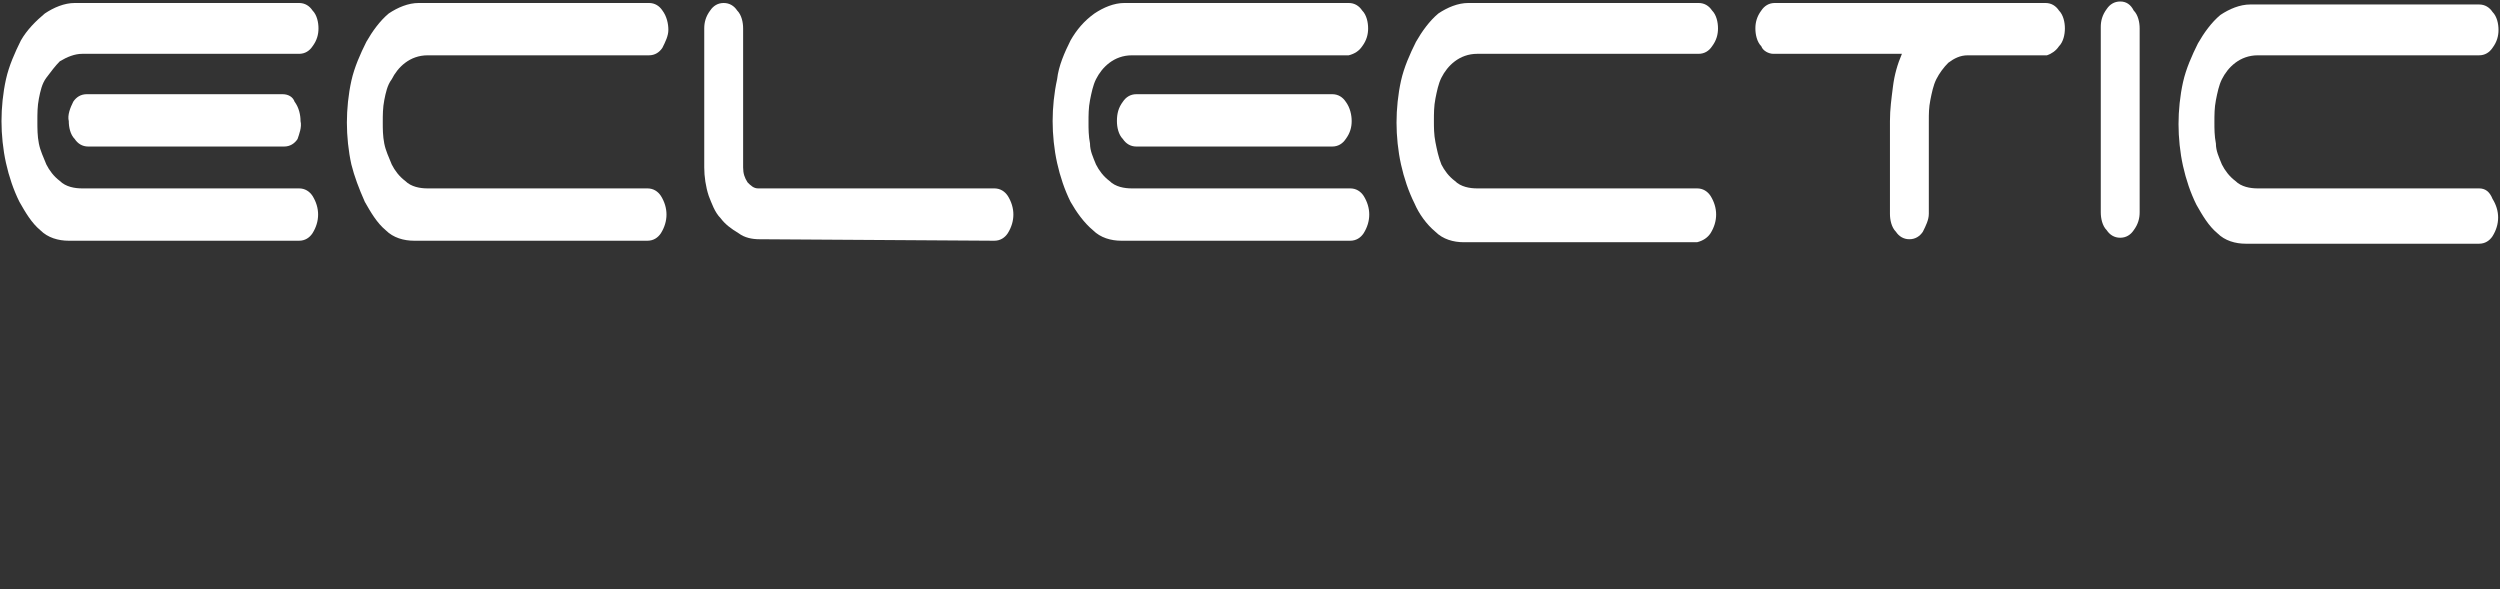 <?xml version="1.0" encoding="UTF-8"?> <!-- Generator: Adobe Illustrator 24.1.0, SVG Export Plug-In . SVG Version: 6.00 Build 0) --> <svg xmlns="http://www.w3.org/2000/svg" xmlns:xlink="http://www.w3.org/1999/xlink" version="1.1" id="Layer_1" x="0px" y="0px" viewBox="0 0 167.2 39.4" style="enable-background:new 0 0 167.2 39.4;" xml:space="preserve"><rect x="0" y="0" width="167.2" height="39.4" fill="#333333" stroke="none"/> <style type="text/css"> .st0{fill:#FFFFFF;} </style> <g id="Layer_2_1_"> <g id="Calque_1"> <path class="st0" d="M20.9,15.6c0.5-0.8,0.5-1.7,0-2.5c-0.2-0.3-0.5-0.5-0.9-0.5H5.5c-0.5,0-1.1-0.1-1.5-0.5 c-0.4-0.3-0.7-0.7-0.9-1.1c-0.2-0.5-0.4-0.9-0.5-1.4s-0.1-1-0.1-1.5s0-1,0.1-1.5s0.2-1,0.5-1.4S3.7,4.4,4,4.1 c0.5-0.3,1-0.5,1.5-0.5H20c0.4,0,0.7-0.2,0.9-0.5c0.3-0.4,0.4-0.8,0.4-1.2S21.2,1,20.9,0.7c-0.2-0.3-0.5-0.5-0.9-0.5H5 c-0.7,0-1.4,0.3-2,0.7C2.4,1.4,1.8,2,1.4,2.7C1,3.5,0.6,4.4,0.4,5.3S0.1,7.2,0.1,8.1c0,0.9,0.1,1.9,0.3,2.8 c0.2,0.9,0.5,1.8,0.9,2.6c0.4,0.7,0.8,1.4,1.4,1.9c0.5,0.5,1.2,0.7,1.9,0.7H20C20.4,16.1,20.7,15.9,20.9,15.6z"></path> <path class="st0" d="M18.9,6.3H5.8c-0.4,0-0.7,0.2-0.9,0.5C4.7,7.2,4.5,7.7,4.6,8.1C4.6,8.5,4.7,9,5,9.3c0.2,0.3,0.5,0.5,0.9,0.5 H19c0.4,0,0.7-0.2,0.9-0.5C20,9,20.2,8.5,20.1,8.1c0-0.4-0.1-0.9-0.4-1.3C19.6,6.5,19.3,6.3,18.9,6.3z"></path> <path class="st0" d="M24.4,13.5c0.4,0.7,0.8,1.4,1.4,1.9c0.5,0.5,1.2,0.7,1.9,0.7h15.6c0.4,0,0.7-0.2,0.9-0.5 c0.5-0.8,0.5-1.7,0-2.5c-0.2-0.3-0.5-0.5-0.9-0.5H28.6c-0.5,0-1.1-0.1-1.5-0.5c-0.4-0.3-0.7-0.7-0.9-1.1c-0.2-0.5-0.4-0.9-0.5-1.4 s-0.1-1-0.1-1.4c0-0.5,0-1,0.1-1.5s0.2-1,0.5-1.4c0.2-0.4,0.5-0.8,0.9-1.1s0.9-0.5,1.5-0.5h14.8c0.4,0,0.7-0.2,0.9-0.5 c0.2-0.4,0.4-0.8,0.4-1.2s-0.1-0.9-0.4-1.3c-0.2-0.3-0.5-0.5-0.9-0.5H28c-0.7,0-1.4,0.3-2,0.7c-0.6,0.5-1.1,1.2-1.5,1.9 c-0.4,0.8-0.8,1.7-1,2.6s-0.3,1.9-0.3,2.8c0,0.9,0.1,1.9,0.3,2.8C23.7,11.8,24,12.6,24.4,13.5z"></path> <path class="st0" d="M66.5,16.1c0.4,0,0.7-0.2,0.9-0.5c0.5-0.8,0.5-1.7,0-2.5c-0.2-0.3-0.5-0.5-0.9-0.5H50.7 c-0.3,0-0.5-0.2-0.7-0.4c-0.2-0.3-0.3-0.6-0.3-1V1.9c0-0.4-0.1-0.9-0.4-1.2c-0.2-0.3-0.5-0.5-0.9-0.5s-0.7,0.2-0.9,0.5 c-0.3,0.4-0.4,0.8-0.4,1.2v9.3c0,0.6,0.1,1.3,0.3,1.9c0.2,0.5,0.4,1.1,0.8,1.5c0.3,0.4,0.7,0.7,1.2,1c0.4,0.3,0.9,0.4,1.4,0.4 L66.5,16.1z"></path> <path class="st0" d="M91.1,3.1c0.3-0.4,0.4-0.8,0.4-1.2S91.4,1,91.1,0.7c-0.2-0.3-0.5-0.5-0.9-0.5h-15c-0.7,0-1.4,0.3-2,0.7 C72.5,1.4,72,2,71.6,2.7c-0.4,0.8-0.8,1.7-0.9,2.6c-0.2,0.9-0.3,1.9-0.3,2.8c0,0.9,0.1,1.9,0.3,2.8c0.2,0.9,0.5,1.8,0.9,2.6 c0.4,0.7,0.9,1.4,1.5,1.9c0.5,0.5,1.2,0.7,1.9,0.7h15.3c0.4,0,0.7-0.2,0.9-0.5c0.5-0.8,0.5-1.7,0-2.5c-0.2-0.3-0.5-0.5-0.9-0.5 H75.7c-0.5,0-1.1-0.1-1.5-0.5c-0.4-0.3-0.7-0.7-0.9-1.1c-0.2-0.5-0.4-0.9-0.4-1.4c-0.1-0.5-0.1-1-0.1-1.4c0-0.5,0-1,0.1-1.5 s0.2-1,0.4-1.4c0.2-0.4,0.5-0.8,0.9-1.1s0.9-0.5,1.5-0.5h14.5C90.6,3.6,90.9,3.4,91.1,3.1z"></path> <path class="st0" d="M89.1,6.3H76c-0.4,0-0.7,0.2-0.9,0.5c-0.3,0.4-0.4,0.8-0.4,1.3c0,0.4,0.1,0.9,0.4,1.2 c0.2,0.3,0.5,0.5,0.9,0.5h13.1c0.4,0,0.7-0.2,0.9-0.5c0.3-0.4,0.4-0.8,0.4-1.2c0-0.4-0.1-0.9-0.4-1.3C89.8,6.5,89.5,6.3,89.1,6.3z "></path> <path class="st0" d="M114.4,15.6c0.5-0.8,0.5-1.7,0-2.5c-0.2-0.3-0.5-0.5-0.9-0.5H98.8c-0.5,0-1.1-0.1-1.5-0.5 c-0.4-0.3-0.7-0.7-0.9-1.1c-0.2-0.5-0.3-1-0.4-1.5s-0.1-1-0.1-1.4c0-0.5,0-1,0.1-1.5s0.2-1,0.4-1.4c0.2-0.4,0.5-0.8,0.9-1.1 s0.9-0.5,1.5-0.5h14.8c0.4,0,0.7-0.2,0.9-0.5c0.3-0.4,0.4-0.8,0.4-1.2s-0.1-0.9-0.4-1.2c-0.2-0.3-0.5-0.5-0.9-0.5H98.2 c-0.7,0-1.4,0.3-2,0.7c-0.6,0.5-1.1,1.2-1.5,1.9c-0.4,0.8-0.8,1.7-1,2.6s-0.3,1.9-0.3,2.8s0.1,1.9,0.3,2.8 c0.2,0.9,0.5,1.8,0.9,2.6c0.3,0.7,0.8,1.4,1.4,1.9c0.5,0.5,1.2,0.7,1.9,0.7h15.6C113.9,16.1,114.2,15.9,114.4,15.6z"></path> <path class="st0" d="M118.6,3.6h8.6c-0.3,0.7-0.5,1.4-0.6,2.2s-0.2,1.5-0.2,2.3v6.2c0,0.4,0.1,0.9,0.4,1.2 c0.2,0.3,0.5,0.5,0.9,0.5s0.7-0.2,0.9-0.5c0.2-0.4,0.4-0.8,0.4-1.2V8.1c0-0.5,0-0.9,0.1-1.4s0.2-1,0.4-1.4s0.5-0.8,0.8-1.1 c0.4-0.3,0.8-0.5,1.3-0.5h5.3c0.3-0.1,0.6-0.3,0.8-0.6c0.3-0.3,0.4-0.8,0.4-1.2S138,1,137.7,0.7c-0.2-0.3-0.5-0.5-0.9-0.5h-18.1 c-0.4,0-0.7,0.2-0.9,0.5c-0.3,0.4-0.4,0.8-0.4,1.2s0.1,0.9,0.4,1.2C117.9,3.4,118.3,3.6,118.6,3.6z"></path> <path class="st0" d="M141.8,0.1c-0.4,0-0.7,0.2-0.9,0.5c-0.3,0.4-0.4,0.8-0.4,1.2v12.4c0,0.4,0.1,0.9,0.4,1.2 c0.2,0.3,0.5,0.5,0.9,0.5s0.7-0.2,0.9-0.5c0.3-0.4,0.4-0.8,0.4-1.2V1.9c0-0.4-0.1-0.9-0.4-1.2C142.5,0.3,142.2,0.1,141.8,0.1z"></path> <path class="st0" d="M165.8,12.6H151c-0.5,0-1.1-0.1-1.5-0.5c-0.4-0.3-0.7-0.7-0.9-1.1c-0.2-0.5-0.4-0.9-0.4-1.4 c-0.1-0.5-0.1-1-0.1-1.4c0-0.5,0-1,0.1-1.5s0.2-1,0.4-1.4s0.5-0.8,0.9-1.1s0.9-0.5,1.5-0.5h14.8c0.4,0,0.7-0.2,0.9-0.5 c0.3-0.4,0.4-0.8,0.4-1.2s-0.1-0.9-0.4-1.2c-0.2-0.3-0.5-0.5-0.9-0.5h-15.3c-0.7,0-1.4,0.3-2,0.7c-0.6,0.5-1.1,1.2-1.5,1.9 c-0.4,0.8-0.8,1.7-1,2.6s-0.3,1.9-0.3,2.8s0.1,1.9,0.3,2.8c0.2,0.9,0.5,1.8,0.9,2.6c0.4,0.7,0.8,1.4,1.4,1.9 c0.5,0.5,1.2,0.7,1.9,0.7h15.6c0.4,0,0.7-0.2,0.9-0.5c0.5-0.8,0.5-1.7,0-2.5C166.5,12.8,166.2,12.6,165.8,12.6z"></path> </g> </g> </svg> 